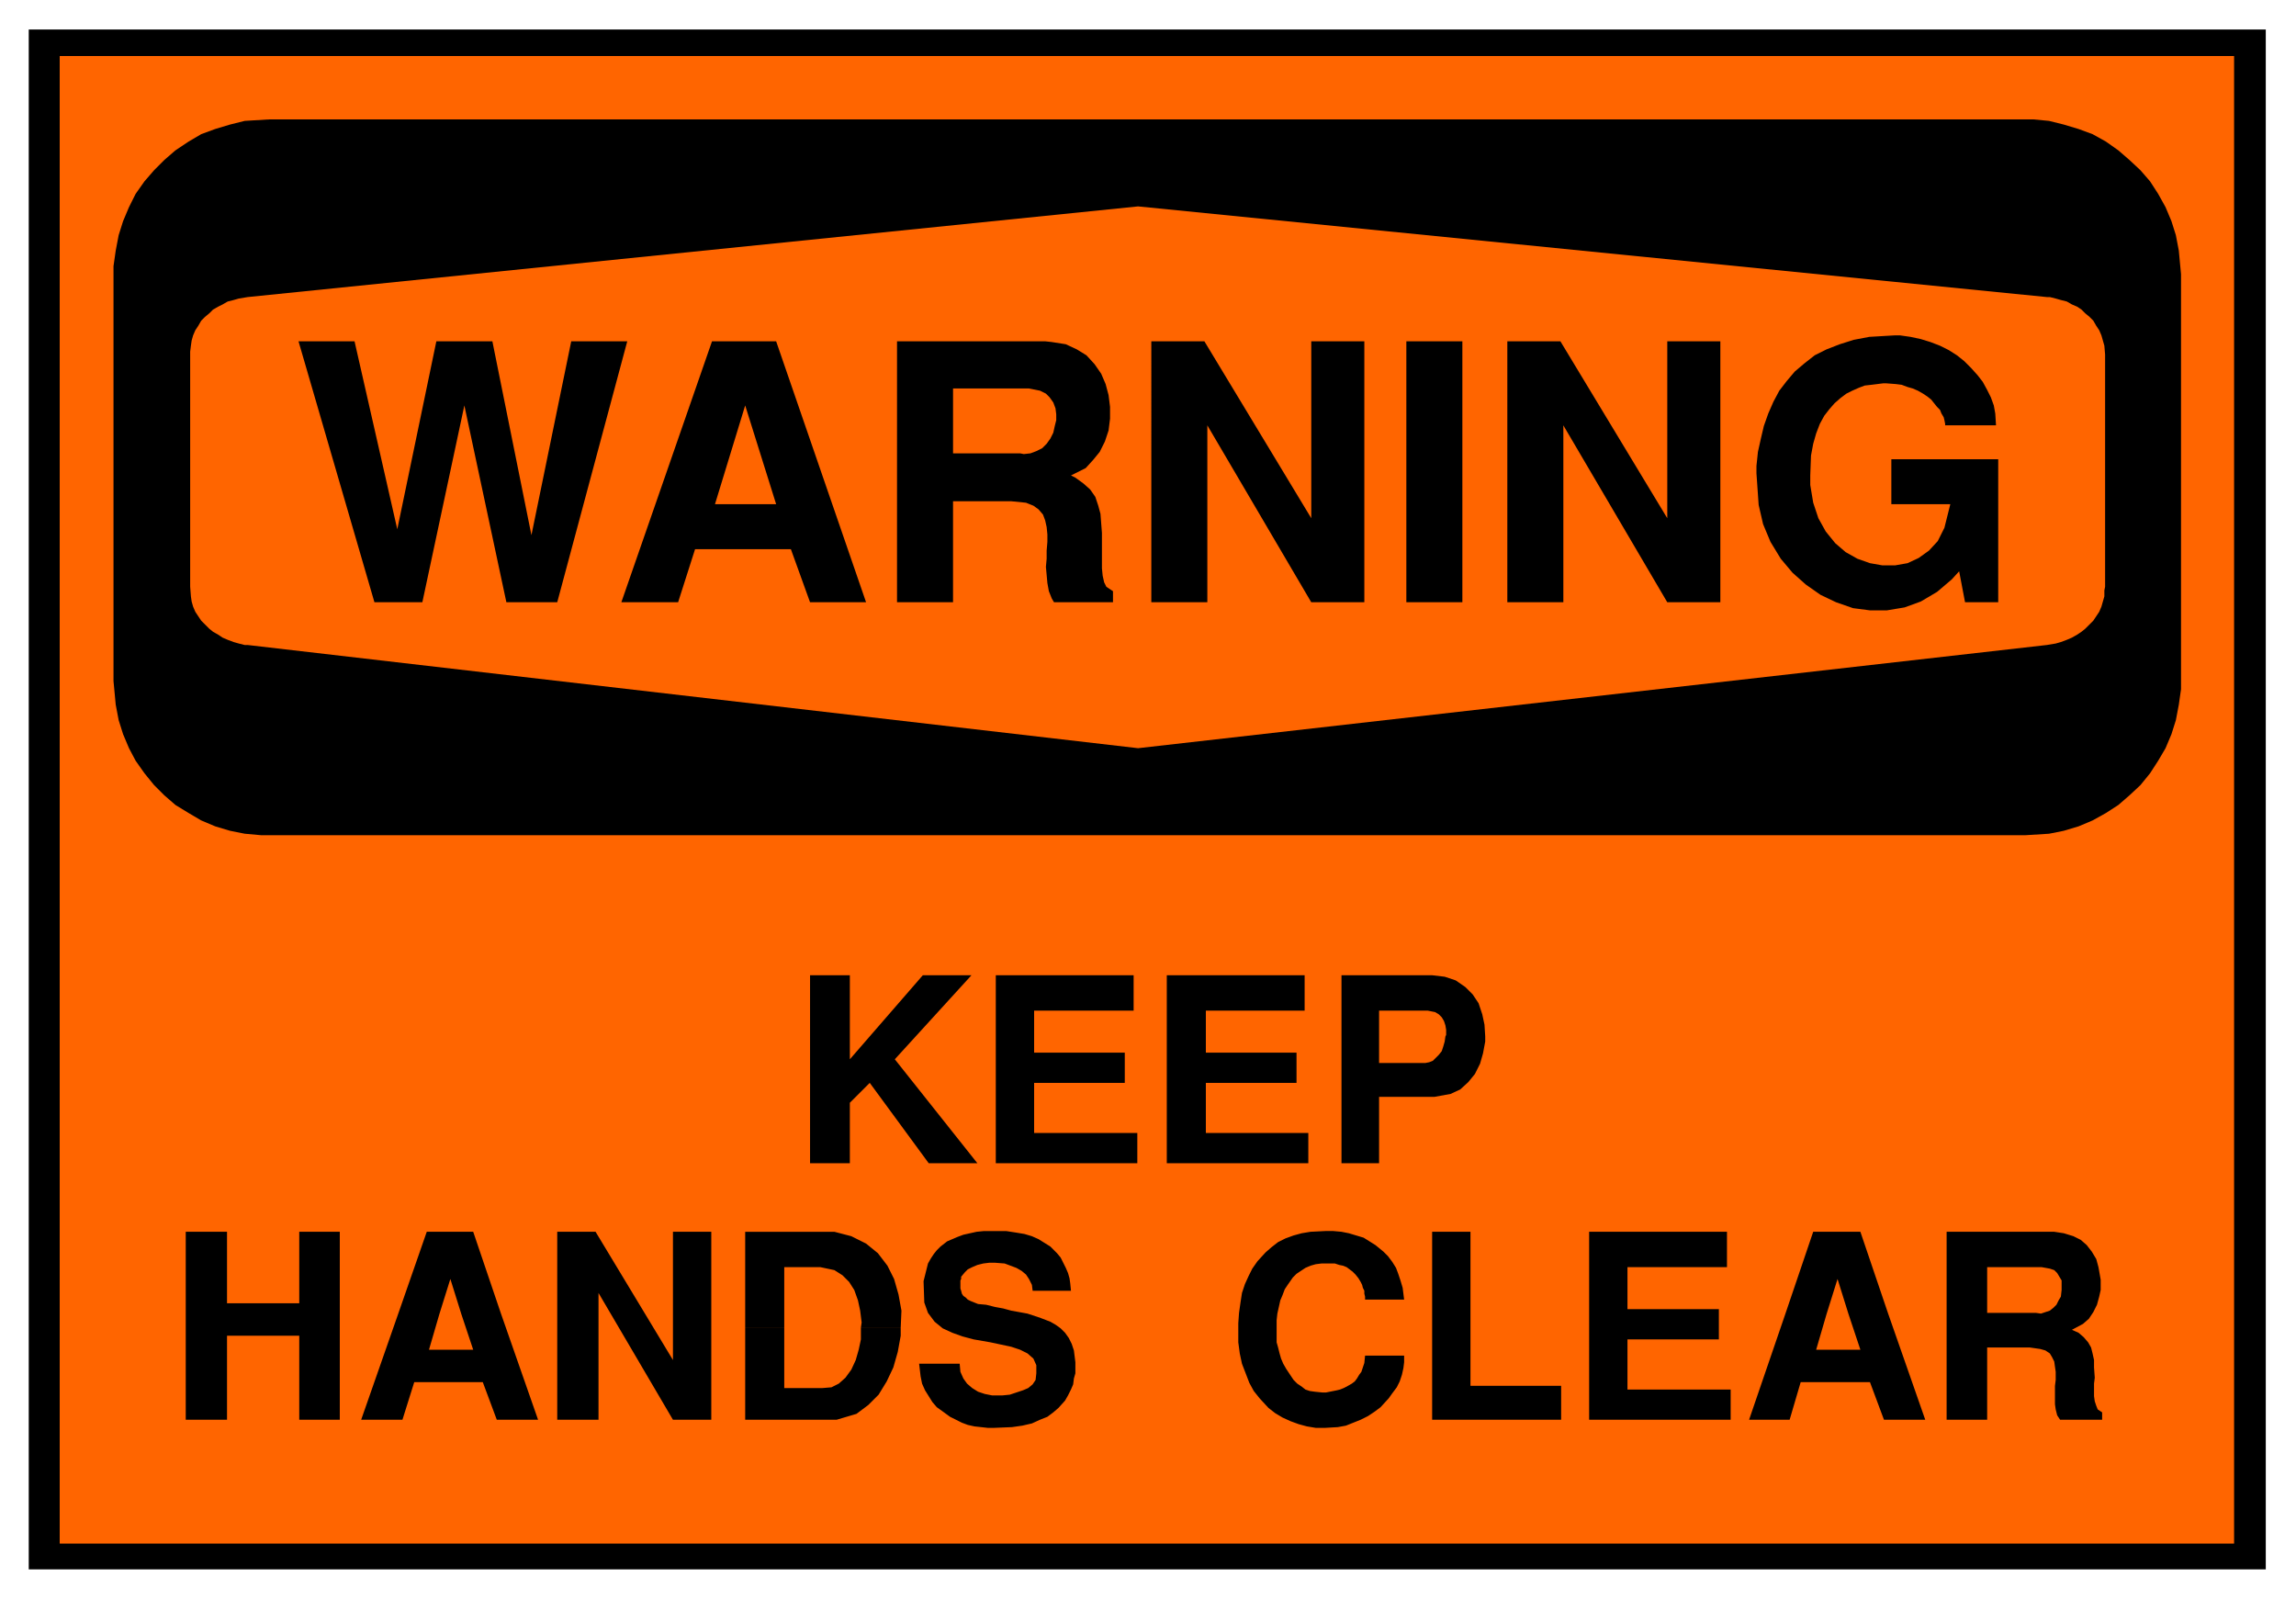 <svg xmlns="http://www.w3.org/2000/svg" width="493.465" height="343.762" fill-rule="evenodd" stroke-linecap="round" preserveAspectRatio="none" viewBox="0 0 3115 2170"><style>.brush1{fill:#000}.pen1{stroke:none}.brush2{fill:#ff6500}.pen2{stroke:none}</style><path d="M39 40h3035v2089H39V40z" class="pen1 brush1"/><path d="M81 76h2950v2018H81V76z" class="pen2 brush2"/><path d="M365 162h2394l21 2 20 5 20 6 19 7 18 10 17 12 15 13 15 14 13 15 11 17 10 18 8 19 6 19 4 21 3 32v563l-3 21-4 21-6 19-8 19-10 17-11 17-13 16-15 14-15 13-17 11-18 10-19 8-20 6-20 4-32 2H354l-22-2-20-4-20-6-19-8-17-10-18-11-15-13-14-14-13-16-12-17-9-17-8-19-6-19-4-21-3-32V361l3-21 4-21 6-19 8-19 9-18 12-17 13-15 14-14 15-13 18-12 17-10 19-7 20-6 20-5 33-2z" class="pen1 brush1"/><path d="m336 403 1208-123 1233 123h4l8 2 7 2 8 2 7 4 7 3 6 4 5 5 6 5 5 5 4 7 4 6 3 7 2 7 2 7 1 12v315l-1 5v8l-2 7-2 7-3 7-4 6-4 6-5 5-6 6-5 4-6 4-7 4-7 3-8 3-7 2-12 2-1233 140L336 875h-4l-8-2-7-2-8-3-7-3-6-4-7-4-5-4-6-6-5-5-4-6-4-6-3-7-2-7-1-7-1-13V477l1-8 1-7 2-7 3-7 4-6 4-7 5-5 6-5 5-5 7-4 6-3 7-4 8-2 7-2 12-2z" class="pen2 brush2"/><path d="M2383 642v-10l2-19 4-18 4-17 6-17 7-16 8-15 10-13 11-13 13-11 14-11 16-8 18-7 19-6 21-4 34-2h8l14 2 14 3 13 4 13 5 12 6 11 7 10 8 9 9 9 10 7 9 6 11 5 10 4 11 2 11 1 16h-69v-2l-1-5-1-4-3-5-2-5-4-4-4-5-4-5-5-4-6-4-7-4-7-3-7-2-8-3-8-1-13-1h-4l-8 1-8 1-9 1-8 3-9 4-8 4-8 6-8 7-7 8-7 9-6 11-5 13-4 14-3 16-1 27v13l4 24 7 21 10 18 13 16 14 12 16 9 17 6 17 3h17l17-3 15-7 14-10 12-13 9-18 8-32h-80v-61h145v194h-45l-8-42-10 11-20 17-22 13-22 8-24 4h-23l-23-3-23-8-21-10-20-14-18-16-16-19-14-23-10-24-6-26-3-43zm-338 175V463h72l145 240V463h72v354h-72l-141-240v240h-76zm-137 0V463h76v354h-76zm-346 0V463h72l145 240V463h72v354h-72l-141-240v240h-76zm-345 0V463h201l9 1 19 3 15 7 13 8 11 12 9 13 6 14 4 15 2 16v16l-2 16-5 15-7 14-9 11-10 11-20 10 6 3 11 8 9 8 7 10 4 12 3 11 1 13 1 13v48l1 10 2 9 3 6 9 6v15h-80l-3-5-4-10-2-11-1-11-1-11 1-11v-11l1-12v-10l-1-10-2-9-3-8-6-7-7-5-10-4-20-2h-79v137h-76zm-374 0 123-354h87l122 354h-76l-26-72H943l-23 72h-77zm-335 0L405 463h76l58 255 53-255h76l53 263 54-263h76l-95 354h-69l-57-267-57 267h-65z" class="pen1 brush1"/><path d="M1293 615h91l5 1 9-1 8-3 8-4 6-6 5-7 4-8 2-9 2-8v-8l-1-8-3-8-5-7-5-5-8-4-15-3h-103v88zm-282-65-41 134h83l-42-134z" class="pen2 brush2"/><path d="M1099 1578v-255h54v114l99-114h66l-104 114 112 141h-66l-80-109-27 27v82h-54zm252 0v-255h187v48h-135v57h123v41h-123v68h140v41h-192zm232 0v-255h187v48h-134v57h123v41h-123v68h139v41h-192zm432-172h-54l1-2v-7l-1-6-2-6-3-5-4-4-5-3-10-2h-66v35h-51v-83h123l17 2 15 5 13 9 10 10 8 12 5 15 3 14 1 16zm-195 0h51v36h63l5-1 5-2 4-4 4-4 4-5 2-6 2-7 1-7h54v7l-3 16-4 14-7 14-9 11-11 10-13 6-22 4h-75v90h-51v-172zM252 1926v-255h56v97h98v-97h55v255h-55v-114h-98v114h-56zm428-143h-54l-15-48-15 48h-56l39-112h63l38 112zm-140 0h56l-14 48h60l-16-48h54l50 143h-56l-19-51h-93l-16 51h-56l50-143zm216 143v-255h52l105 174v-174h52v255h-52l-101-172v172h-56zm466-125h-54l1-7-2-16-3-14-5-14-7-11-9-9-11-7-19-4h-49v82h-53v-130h121l23 6 20 10 16 13 13 17 9 18 6 21 4 22-1 23zm-211 0h53v82h52l12-1 10-5 9-8 8-11 6-13 4-14 3-14v-16h54v11l-4 22-6 21-9 19-11 18-14 14-16 12-27 8h-124v-125zm236 49h55l1 11 4 9 5 7 7 6 8 5 9 3 10 2h14l10-1 9-3 9-3 7-3 6-5 4-6 1-9v-11l-4-9-8-7-10-5-12-4-14-3-14-3-23-4-15-4-14-5-13-6-11-9-9-12-5-14-1-29 2-8 2-8 2-8 4-7 4-6 4-5 5-5 9-7 7-3 7-3 8-3 9-2 9-2 10-1h30l13 2 12 2 10 3 9 4 8 5 8 5 9 9 5 6 4 8 3 6 3 7 2 7 1 7 1 10h-52l-1-8-4-8-4-6-6-5-7-4-8-3-8-3-13-1h-8l-8 1-8 2-7 3-6 3-4 4-5 6v3l-1 2v11l1 3 1 4 2 3 3 2 3 3 4 2 5 2 5 2 11 1 12 3 11 2 11 3 11 2 11 2 9 3 9 3 13 5 7 4 7 5 6 6 5 7 4 8 3 9 2 16v15l-2 7-1 8-3 7-4 8-4 7-9 10-7 6-8 6-10 4-11 5-13 3-14 2-24 1h-9l-9-1-9-1-9-2-8-3-8-4-8-4-11-8-7-5-6-7-5-8-5-8-4-9-2-10-2-17zm433-55 1-14 2-14 2-13 4-12 5-11 5-10 7-10 11-12 8-7 9-7 10-5 11-4 11-3 12-2 20-1h11l11 1 10 2 10 3 10 3 8 5 8 5 11 9 6 6 6 8 5 8 3 8 3 9 3 10 2 16h-53v-4l-1-4v-4l-2-4-1-4-2-4-3-5-4-5-4-4-4-3-4-3-5-2-5-1-6-2h-18l-8 1-7 2-7 3-6 4-6 4-5 5-7 10-4 6-3 8-3 7-2 9-2 9-1 9v30l2 7 2 8 2 7 3 7 4 7 6 9 4 6 5 5 6 4 5 4 6 2 7 1 10 1h5l5-1 5-1 5-1 4-1 5-2 4-2 7-4 4-3 3-4 3-5 3-4 2-6 2-6 1-10h53v9l-1 8-2 9-3 9-4 8-6 8-5 7-11 12-8 6-9 6-10 5-10 4-10 4-11 2-17 1h-13l-12-2-11-3-11-4-11-5-10-6-9-7-12-13-8-10-6-11-5-13-5-13-3-14-2-15v-26zm263 131v-255h52v209h123v46h-175zm213 0v-255h187v48h-135v57h124v41h-124v68h140v41h-192zm406-143h-54l-15-48-15 48h-56l38-112h64l38 112zm-140 0h56l-14 48h60l-16-48h54l50 143h-56l-19-51h-94l-15 51h-55l49-143zm428-33h-53v-13l-3-5-3-5-4-4-6-2-11-2h-74v31h-55v-79h146l13 2 13 4 10 5 8 7 7 9 6 10 3 11 3 17v14zm-209 0h55v31h66l7 1 6-2 6-2 5-4 4-4 3-6 3-5 1-9h53l-2 9-3 11-5 10-6 9-8 7-15 8 9 4 7 6 6 7 4 7 2 8 2 9v10l1 14-1 8v17l1 7 2 6 2 5 6 4v10h-57l-4-6-2-8-1-7v-25l1-8v-11l-1-7-1-7-3-6-3-5-6-4-7-2-14-2h-58v98h-55v-176z" class="pen1 brush1"/></svg>
